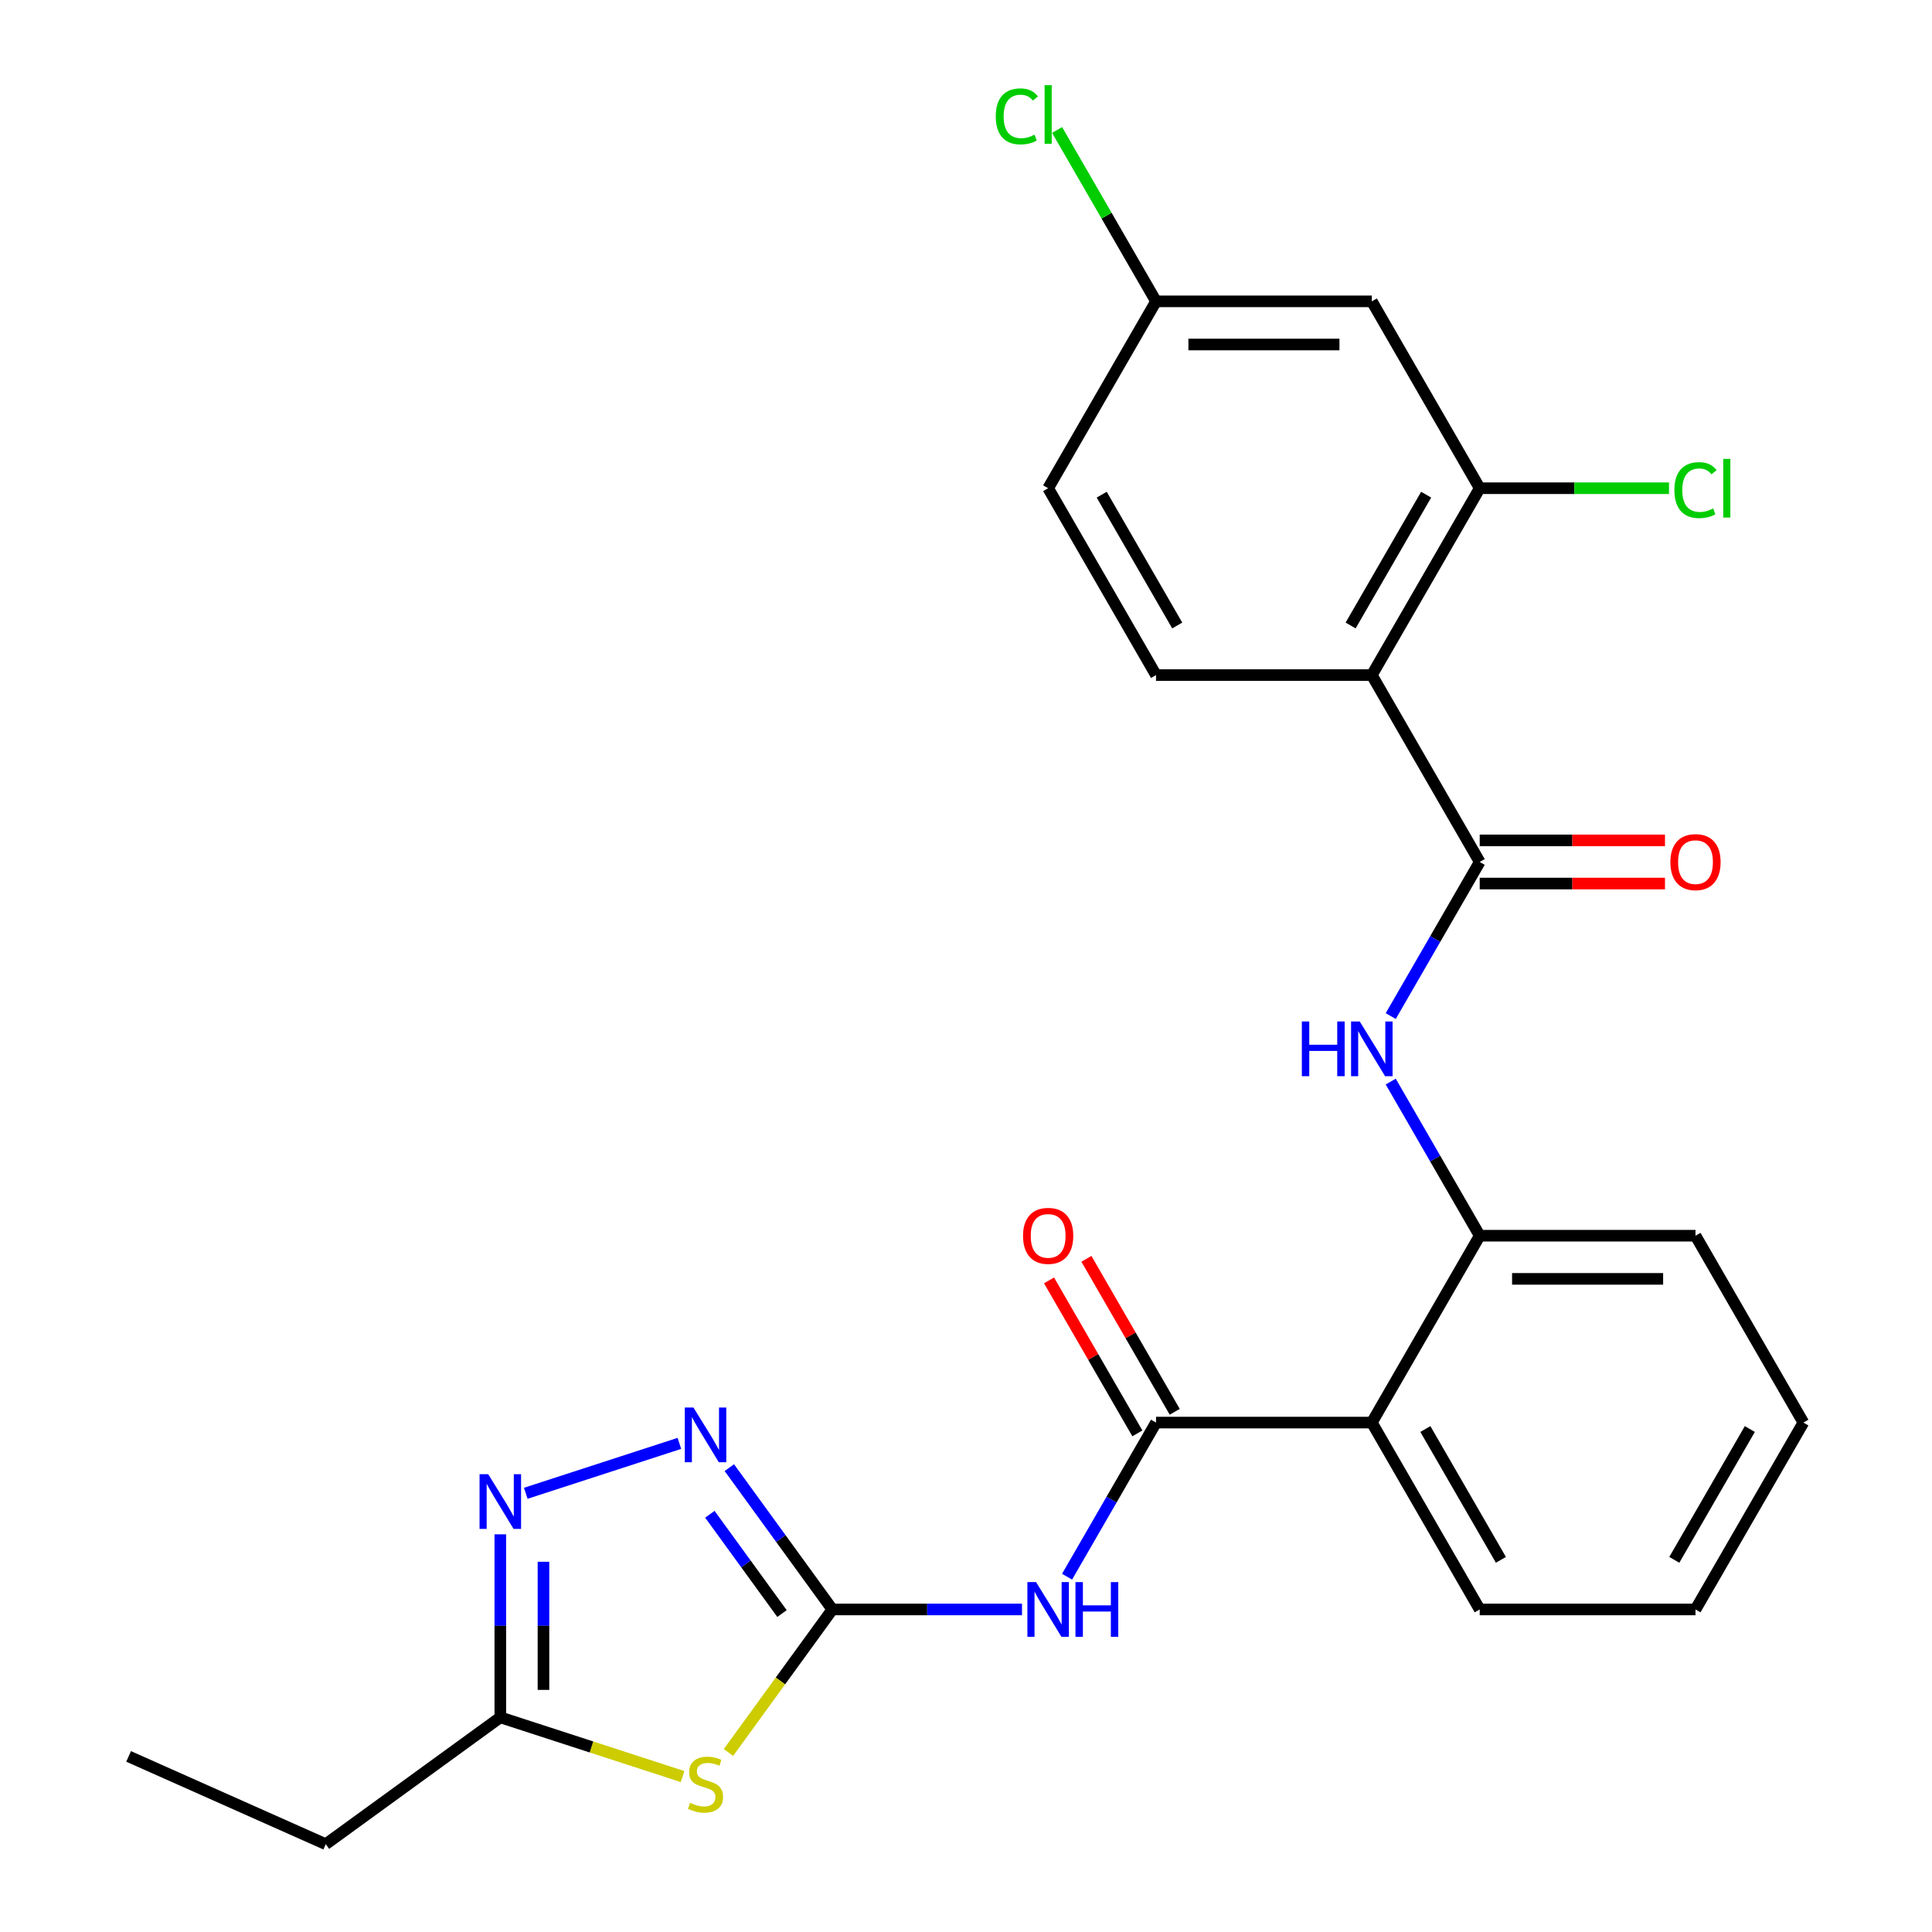<?xml version='1.0' encoding='iso-8859-1'?>
<svg version='1.1' baseProfile='full'
              xmlns='http://www.w3.org/2000/svg'
                      xmlns:rdkit='http://www.rdkit.org/xml'
                      xmlns:xlink='http://www.w3.org/1999/xlink'
                  xml:space='preserve'
width='1000px' height='1000px' viewBox='0 0 1000 1000'>
<!-- END OF HEADER -->
<rect style='opacity:1.0;fill:#FFFFFF;stroke:none' width='1000' height='1000' x='0' y='0'> </rect>
<path class='bond-0' d='M 430.832,833.052 L 403.943,870.061' style='fill:none;fill-rule:evenodd;stroke:#000000;stroke-width:6px;stroke-linecap:butt;stroke-linejoin:miter;stroke-opacity:1' />
<path class='bond-0' d='M 403.943,870.061 L 377.055,907.07' style='fill:none;fill-rule:evenodd;stroke:#CCCC00;stroke-width:6px;stroke-linecap:butt;stroke-linejoin:miter;stroke-opacity:1' />
<path class='bond-2' d='M 430.832,833.052 L 479.91,833.052' style='fill:none;fill-rule:evenodd;stroke:#000000;stroke-width:6px;stroke-linecap:butt;stroke-linejoin:miter;stroke-opacity:1' />
<path class='bond-2' d='M 479.91,833.052 L 528.988,833.052' style='fill:none;fill-rule:evenodd;stroke:#0000FF;stroke-width:6px;stroke-linecap:butt;stroke-linejoin:miter;stroke-opacity:1' />
<path class='bond-5' d='M 430.832,833.052 L 404.165,796.349' style='fill:none;fill-rule:evenodd;stroke:#000000;stroke-width:6px;stroke-linecap:butt;stroke-linejoin:miter;stroke-opacity:1' />
<path class='bond-5' d='M 404.165,796.349 L 377.499,759.647' style='fill:none;fill-rule:evenodd;stroke:#0000FF;stroke-width:6px;stroke-linecap:butt;stroke-linejoin:miter;stroke-opacity:1' />
<path class='bond-5' d='M 404.76,835.171 L 386.094,809.479' style='fill:none;fill-rule:evenodd;stroke:#000000;stroke-width:6px;stroke-linecap:butt;stroke-linejoin:miter;stroke-opacity:1' />
<path class='bond-5' d='M 386.094,809.479 L 367.427,783.787' style='fill:none;fill-rule:evenodd;stroke:#0000FF;stroke-width:6px;stroke-linecap:butt;stroke-linejoin:miter;stroke-opacity:1' />
<path class='bond-9' d='M 353.31,919.553 L 306.135,904.225' style='fill:none;fill-rule:evenodd;stroke:#CCCC00;stroke-width:6px;stroke-linecap:butt;stroke-linejoin:miter;stroke-opacity:1' />
<path class='bond-9' d='M 306.135,904.225 L 258.961,888.897' style='fill:none;fill-rule:evenodd;stroke:#000000;stroke-width:6px;stroke-linecap:butt;stroke-linejoin:miter;stroke-opacity:1' />
<path class='bond-1' d='M 598.364,736.327 L 575.336,776.214' style='fill:none;fill-rule:evenodd;stroke:#000000;stroke-width:6px;stroke-linecap:butt;stroke-linejoin:miter;stroke-opacity:1' />
<path class='bond-1' d='M 575.336,776.214 L 552.307,816.1' style='fill:none;fill-rule:evenodd;stroke:#0000FF;stroke-width:6px;stroke-linecap:butt;stroke-linejoin:miter;stroke-opacity:1' />
<path class='bond-6' d='M 598.364,736.327 L 710.053,736.327' style='fill:none;fill-rule:evenodd;stroke:#000000;stroke-width:6px;stroke-linecap:butt;stroke-linejoin:miter;stroke-opacity:1' />
<path class='bond-14' d='M 608.037,730.743 L 585.182,691.156' style='fill:none;fill-rule:evenodd;stroke:#000000;stroke-width:6px;stroke-linecap:butt;stroke-linejoin:miter;stroke-opacity:1' />
<path class='bond-14' d='M 585.182,691.156 L 562.326,651.57' style='fill:none;fill-rule:evenodd;stroke:#FF0000;stroke-width:6px;stroke-linecap:butt;stroke-linejoin:miter;stroke-opacity:1' />
<path class='bond-14' d='M 588.692,741.912 L 565.837,702.325' style='fill:none;fill-rule:evenodd;stroke:#000000;stroke-width:6px;stroke-linecap:butt;stroke-linejoin:miter;stroke-opacity:1' />
<path class='bond-14' d='M 565.837,702.325 L 542.981,662.739' style='fill:none;fill-rule:evenodd;stroke:#FF0000;stroke-width:6px;stroke-linecap:butt;stroke-linejoin:miter;stroke-opacity:1' />
<path class='bond-3' d='M 710.053,349.427 L 765.897,446.152' style='fill:none;fill-rule:evenodd;stroke:#000000;stroke-width:6px;stroke-linecap:butt;stroke-linejoin:miter;stroke-opacity:1' />
<path class='bond-11' d='M 710.053,349.427 L 765.897,252.702' style='fill:none;fill-rule:evenodd;stroke:#000000;stroke-width:6px;stroke-linecap:butt;stroke-linejoin:miter;stroke-opacity:1' />
<path class='bond-11' d='M 699.084,323.749 L 738.175,256.042' style='fill:none;fill-rule:evenodd;stroke:#000000;stroke-width:6px;stroke-linecap:butt;stroke-linejoin:miter;stroke-opacity:1' />
<path class='bond-12' d='M 710.053,349.427 L 598.364,349.427' style='fill:none;fill-rule:evenodd;stroke:#000000;stroke-width:6px;stroke-linecap:butt;stroke-linejoin:miter;stroke-opacity:1' />
<path class='bond-4' d='M 765.897,446.152 L 742.869,486.038' style='fill:none;fill-rule:evenodd;stroke:#000000;stroke-width:6px;stroke-linecap:butt;stroke-linejoin:miter;stroke-opacity:1' />
<path class='bond-4' d='M 742.869,486.038 L 719.84,525.925' style='fill:none;fill-rule:evenodd;stroke:#0000FF;stroke-width:6px;stroke-linecap:butt;stroke-linejoin:miter;stroke-opacity:1' />
<path class='bond-15' d='M 765.897,457.321 L 813.845,457.321' style='fill:none;fill-rule:evenodd;stroke:#000000;stroke-width:6px;stroke-linecap:butt;stroke-linejoin:miter;stroke-opacity:1' />
<path class='bond-15' d='M 813.845,457.321 L 861.793,457.321' style='fill:none;fill-rule:evenodd;stroke:#FF0000;stroke-width:6px;stroke-linecap:butt;stroke-linejoin:miter;stroke-opacity:1' />
<path class='bond-15' d='M 765.897,434.983 L 813.845,434.983' style='fill:none;fill-rule:evenodd;stroke:#000000;stroke-width:6px;stroke-linecap:butt;stroke-linejoin:miter;stroke-opacity:1' />
<path class='bond-15' d='M 813.845,434.983 L 861.793,434.983' style='fill:none;fill-rule:evenodd;stroke:#FF0000;stroke-width:6px;stroke-linecap:butt;stroke-linejoin:miter;stroke-opacity:1' />
<path class='bond-7' d='M 351.65,747.091 L 272.137,772.927' style='fill:none;fill-rule:evenodd;stroke:#0000FF;stroke-width:6px;stroke-linecap:butt;stroke-linejoin:miter;stroke-opacity:1' />
<path class='bond-10' d='M 710.053,736.327 L 765.897,639.602' style='fill:none;fill-rule:evenodd;stroke:#000000;stroke-width:6px;stroke-linecap:butt;stroke-linejoin:miter;stroke-opacity:1' />
<path class='bond-20' d='M 710.053,736.327 L 765.897,833.052' style='fill:none;fill-rule:evenodd;stroke:#000000;stroke-width:6px;stroke-linecap:butt;stroke-linejoin:miter;stroke-opacity:1' />
<path class='bond-20' d='M 737.775,739.667 L 776.866,807.375' style='fill:none;fill-rule:evenodd;stroke:#000000;stroke-width:6px;stroke-linecap:butt;stroke-linejoin:miter;stroke-opacity:1' />
<path class='bond-26' d='M 258.961,794.16 L 258.961,841.528' style='fill:none;fill-rule:evenodd;stroke:#0000FF;stroke-width:6px;stroke-linecap:butt;stroke-linejoin:miter;stroke-opacity:1' />
<path class='bond-26' d='M 258.961,841.528 L 258.961,888.897' style='fill:none;fill-rule:evenodd;stroke:#000000;stroke-width:6px;stroke-linecap:butt;stroke-linejoin:miter;stroke-opacity:1' />
<path class='bond-26' d='M 281.298,808.371 L 281.298,841.528' style='fill:none;fill-rule:evenodd;stroke:#0000FF;stroke-width:6px;stroke-linecap:butt;stroke-linejoin:miter;stroke-opacity:1' />
<path class='bond-26' d='M 281.298,841.528 L 281.298,874.686' style='fill:none;fill-rule:evenodd;stroke:#000000;stroke-width:6px;stroke-linecap:butt;stroke-linejoin:miter;stroke-opacity:1' />
<path class='bond-8' d='M 719.84,559.829 L 742.869,599.716' style='fill:none;fill-rule:evenodd;stroke:#0000FF;stroke-width:6px;stroke-linecap:butt;stroke-linejoin:miter;stroke-opacity:1' />
<path class='bond-8' d='M 742.869,599.716 L 765.897,639.602' style='fill:none;fill-rule:evenodd;stroke:#000000;stroke-width:6px;stroke-linecap:butt;stroke-linejoin:miter;stroke-opacity:1' />
<path class='bond-21' d='M 258.961,888.897 L 168.603,954.545' style='fill:none;fill-rule:evenodd;stroke:#000000;stroke-width:6px;stroke-linecap:butt;stroke-linejoin:miter;stroke-opacity:1' />
<path class='bond-22' d='M 765.897,639.602 L 877.586,639.602' style='fill:none;fill-rule:evenodd;stroke:#000000;stroke-width:6px;stroke-linecap:butt;stroke-linejoin:miter;stroke-opacity:1' />
<path class='bond-22' d='M 782.65,661.94 L 860.832,661.94' style='fill:none;fill-rule:evenodd;stroke:#000000;stroke-width:6px;stroke-linecap:butt;stroke-linejoin:miter;stroke-opacity:1' />
<path class='bond-13' d='M 765.897,252.702 L 710.053,155.977' style='fill:none;fill-rule:evenodd;stroke:#000000;stroke-width:6px;stroke-linecap:butt;stroke-linejoin:miter;stroke-opacity:1' />
<path class='bond-17' d='M 765.897,252.702 L 814.885,252.702' style='fill:none;fill-rule:evenodd;stroke:#000000;stroke-width:6px;stroke-linecap:butt;stroke-linejoin:miter;stroke-opacity:1' />
<path class='bond-17' d='M 814.885,252.702 L 863.873,252.702' style='fill:none;fill-rule:evenodd;stroke:#00CC00;stroke-width:6px;stroke-linecap:butt;stroke-linejoin:miter;stroke-opacity:1' />
<path class='bond-18' d='M 598.364,349.427 L 542.52,252.702' style='fill:none;fill-rule:evenodd;stroke:#000000;stroke-width:6px;stroke-linecap:butt;stroke-linejoin:miter;stroke-opacity:1' />
<path class='bond-18' d='M 609.333,323.749 L 570.242,256.042' style='fill:none;fill-rule:evenodd;stroke:#000000;stroke-width:6px;stroke-linecap:butt;stroke-linejoin:miter;stroke-opacity:1' />
<path class='bond-28' d='M 710.053,155.977 L 598.364,155.977' style='fill:none;fill-rule:evenodd;stroke:#000000;stroke-width:6px;stroke-linecap:butt;stroke-linejoin:miter;stroke-opacity:1' />
<path class='bond-28' d='M 693.3,178.314 L 615.118,178.314' style='fill:none;fill-rule:evenodd;stroke:#000000;stroke-width:6px;stroke-linecap:butt;stroke-linejoin:miter;stroke-opacity:1' />
<path class='bond-16' d='M 598.364,155.977 L 542.52,252.702' style='fill:none;fill-rule:evenodd;stroke:#000000;stroke-width:6px;stroke-linecap:butt;stroke-linejoin:miter;stroke-opacity:1' />
<path class='bond-19' d='M 598.364,155.977 L 572.758,111.626' style='fill:none;fill-rule:evenodd;stroke:#000000;stroke-width:6px;stroke-linecap:butt;stroke-linejoin:miter;stroke-opacity:1' />
<path class='bond-19' d='M 572.758,111.626 L 547.152,67.275' style='fill:none;fill-rule:evenodd;stroke:#00CC00;stroke-width:6px;stroke-linecap:butt;stroke-linejoin:miter;stroke-opacity:1' />
<path class='bond-24' d='M 765.897,833.052 L 877.586,833.052' style='fill:none;fill-rule:evenodd;stroke:#000000;stroke-width:6px;stroke-linecap:butt;stroke-linejoin:miter;stroke-opacity:1' />
<path class='bond-23' d='M 168.603,954.545 L 66.57,909.118' style='fill:none;fill-rule:evenodd;stroke:#000000;stroke-width:6px;stroke-linecap:butt;stroke-linejoin:miter;stroke-opacity:1' />
<path class='bond-27' d='M 877.586,639.602 L 933.43,736.327' style='fill:none;fill-rule:evenodd;stroke:#000000;stroke-width:6px;stroke-linecap:butt;stroke-linejoin:miter;stroke-opacity:1' />
<path class='bond-25' d='M 877.586,833.052 L 933.43,736.327' style='fill:none;fill-rule:evenodd;stroke:#000000;stroke-width:6px;stroke-linecap:butt;stroke-linejoin:miter;stroke-opacity:1' />
<path class='bond-25' d='M 866.617,807.375 L 905.708,739.667' style='fill:none;fill-rule:evenodd;stroke:#000000;stroke-width:6px;stroke-linecap:butt;stroke-linejoin:miter;stroke-opacity:1' />
<path  class='atom-1' d='M 357.183 933.13
Q 357.503 933.25, 358.823 933.81
Q 360.143 934.37, 361.583 934.73
Q 363.063 935.05, 364.503 935.05
Q 367.183 935.05, 368.743 933.77
Q 370.303 932.45, 370.303 930.17
Q 370.303 928.61, 369.503 927.65
Q 368.743 926.69, 367.543 926.17
Q 366.343 925.65, 364.343 925.05
Q 361.823 924.29, 360.303 923.57
Q 358.823 922.85, 357.743 921.33
Q 356.703 919.81, 356.703 917.25
Q 356.703 913.69, 359.103 911.49
Q 361.543 909.29, 366.343 909.29
Q 369.623 909.29, 373.343 910.85
L 372.423 913.93
Q 369.023 912.53, 366.463 912.53
Q 363.703 912.53, 362.183 913.69
Q 360.663 914.81, 360.703 916.77
Q 360.703 918.29, 361.463 919.21
Q 362.263 920.13, 363.383 920.65
Q 364.543 921.17, 366.463 921.77
Q 369.023 922.57, 370.543 923.37
Q 372.063 924.17, 373.143 925.81
Q 374.263 927.41, 374.263 930.17
Q 374.263 934.09, 371.623 936.21
Q 369.023 938.29, 364.663 938.29
Q 362.143 938.29, 360.223 937.73
Q 358.343 937.21, 356.103 936.29
L 357.183 933.13
' fill='#CCCC00'/>
<path  class='atom-3' d='M 536.26 818.892
L 545.54 833.892
Q 546.46 835.372, 547.94 838.052
Q 549.42 840.732, 549.5 840.892
L 549.5 818.892
L 553.26 818.892
L 553.26 847.212
L 549.38 847.212
L 539.42 830.812
Q 538.26 828.892, 537.02 826.692
Q 535.82 824.492, 535.46 823.812
L 535.46 847.212
L 531.78 847.212
L 531.78 818.892
L 536.26 818.892
' fill='#0000FF'/>
<path  class='atom-3' d='M 556.66 818.892
L 560.5 818.892
L 560.5 830.932
L 574.98 830.932
L 574.98 818.892
L 578.82 818.892
L 578.82 847.212
L 574.98 847.212
L 574.98 834.132
L 560.5 834.132
L 560.5 847.212
L 556.66 847.212
L 556.66 818.892
' fill='#0000FF'/>
<path  class='atom-6' d='M 358.923 728.534
L 368.203 743.534
Q 369.123 745.014, 370.603 747.694
Q 372.083 750.374, 372.163 750.534
L 372.163 728.534
L 375.923 728.534
L 375.923 756.854
L 372.043 756.854
L 362.083 740.454
Q 360.923 738.534, 359.683 736.334
Q 358.483 734.134, 358.123 733.454
L 358.123 756.854
L 354.443 756.854
L 354.443 728.534
L 358.923 728.534
' fill='#0000FF'/>
<path  class='atom-8' d='M 252.701 763.048
L 261.981 778.048
Q 262.901 779.528, 264.381 782.208
Q 265.861 784.888, 265.941 785.048
L 265.941 763.048
L 269.701 763.048
L 269.701 791.368
L 265.821 791.368
L 255.861 774.968
Q 254.701 773.048, 253.461 770.848
Q 252.261 768.648, 251.901 767.968
L 251.901 791.368
L 248.221 791.368
L 248.221 763.048
L 252.701 763.048
' fill='#0000FF'/>
<path  class='atom-9' d='M 673.833 528.717
L 677.673 528.717
L 677.673 540.757
L 692.153 540.757
L 692.153 528.717
L 695.993 528.717
L 695.993 557.037
L 692.153 557.037
L 692.153 543.957
L 677.673 543.957
L 677.673 557.037
L 673.833 557.037
L 673.833 528.717
' fill='#0000FF'/>
<path  class='atom-9' d='M 703.793 528.717
L 713.073 543.717
Q 713.993 545.197, 715.473 547.877
Q 716.953 550.557, 717.033 550.717
L 717.033 528.717
L 720.793 528.717
L 720.793 557.037
L 716.913 557.037
L 706.953 540.637
Q 705.793 538.717, 704.553 536.517
Q 703.353 534.317, 702.993 533.637
L 702.993 557.037
L 699.313 557.037
L 699.313 528.717
L 703.793 528.717
' fill='#0000FF'/>
<path  class='atom-15' d='M 529.52 639.682
Q 529.52 632.882, 532.88 629.082
Q 536.24 625.282, 542.52 625.282
Q 548.8 625.282, 552.16 629.082
Q 555.52 632.882, 555.52 639.682
Q 555.52 646.562, 552.12 650.482
Q 548.72 654.362, 542.52 654.362
Q 536.28 654.362, 532.88 650.482
Q 529.52 646.602, 529.52 639.682
M 542.52 651.162
Q 546.84 651.162, 549.16 648.282
Q 551.52 645.362, 551.52 639.682
Q 551.52 634.122, 549.16 631.322
Q 546.84 628.482, 542.52 628.482
Q 538.2 628.482, 535.84 631.282
Q 533.52 634.082, 533.52 639.682
Q 533.52 645.402, 535.84 648.282
Q 538.2 651.162, 542.52 651.162
' fill='#FF0000'/>
<path  class='atom-16' d='M 864.586 446.232
Q 864.586 439.432, 867.946 435.632
Q 871.306 431.832, 877.586 431.832
Q 883.866 431.832, 887.226 435.632
Q 890.586 439.432, 890.586 446.232
Q 890.586 453.112, 887.186 457.032
Q 883.786 460.912, 877.586 460.912
Q 871.346 460.912, 867.946 457.032
Q 864.586 453.152, 864.586 446.232
M 877.586 457.712
Q 881.906 457.712, 884.226 454.832
Q 886.586 451.912, 886.586 446.232
Q 886.586 440.672, 884.226 437.872
Q 881.906 435.032, 877.586 435.032
Q 873.266 435.032, 870.906 437.832
Q 868.586 440.632, 868.586 446.232
Q 868.586 451.952, 870.906 454.832
Q 873.266 457.712, 877.586 457.712
' fill='#FF0000'/>
<path  class='atom-18' d='M 866.666 253.682
Q 866.666 246.642, 869.946 242.962
Q 873.266 239.242, 879.546 239.242
Q 885.386 239.242, 888.506 243.362
L 885.866 245.522
Q 883.586 242.522, 879.546 242.522
Q 875.266 242.522, 872.986 245.402
Q 870.746 248.242, 870.746 253.682
Q 870.746 259.282, 873.066 262.162
Q 875.426 265.042, 879.986 265.042
Q 883.106 265.042, 886.746 263.162
L 887.866 266.162
Q 886.386 267.122, 884.146 267.682
Q 881.906 268.242, 879.426 268.242
Q 873.266 268.242, 869.946 264.482
Q 866.666 260.722, 866.666 253.682
' fill='#00CC00'/>
<path  class='atom-18' d='M 891.946 237.522
L 895.626 237.522
L 895.626 267.882
L 891.946 267.882
L 891.946 237.522
' fill='#00CC00'/>
<path  class='atom-20' d='M 515.4 60.231
Q 515.4 53.191, 518.68 49.511
Q 522 45.791, 528.28 45.791
Q 534.12 45.791, 537.24 49.911
L 534.6 52.071
Q 532.32 49.071, 528.28 49.071
Q 524 49.071, 521.72 51.951
Q 519.48 54.791, 519.48 60.231
Q 519.48 65.831, 521.8 68.711
Q 524.16 71.591, 528.72 71.591
Q 531.84 71.591, 535.48 69.711
L 536.6 72.711
Q 535.12 73.671, 532.88 74.231
Q 530.64 74.791, 528.16 74.791
Q 522 74.791, 518.68 71.031
Q 515.4 67.271, 515.4 60.231
' fill='#00CC00'/>
<path  class='atom-20' d='M 540.68 44.071
L 544.36 44.071
L 544.36 74.431
L 540.68 74.431
L 540.68 44.071
' fill='#00CC00'/>
</svg>

